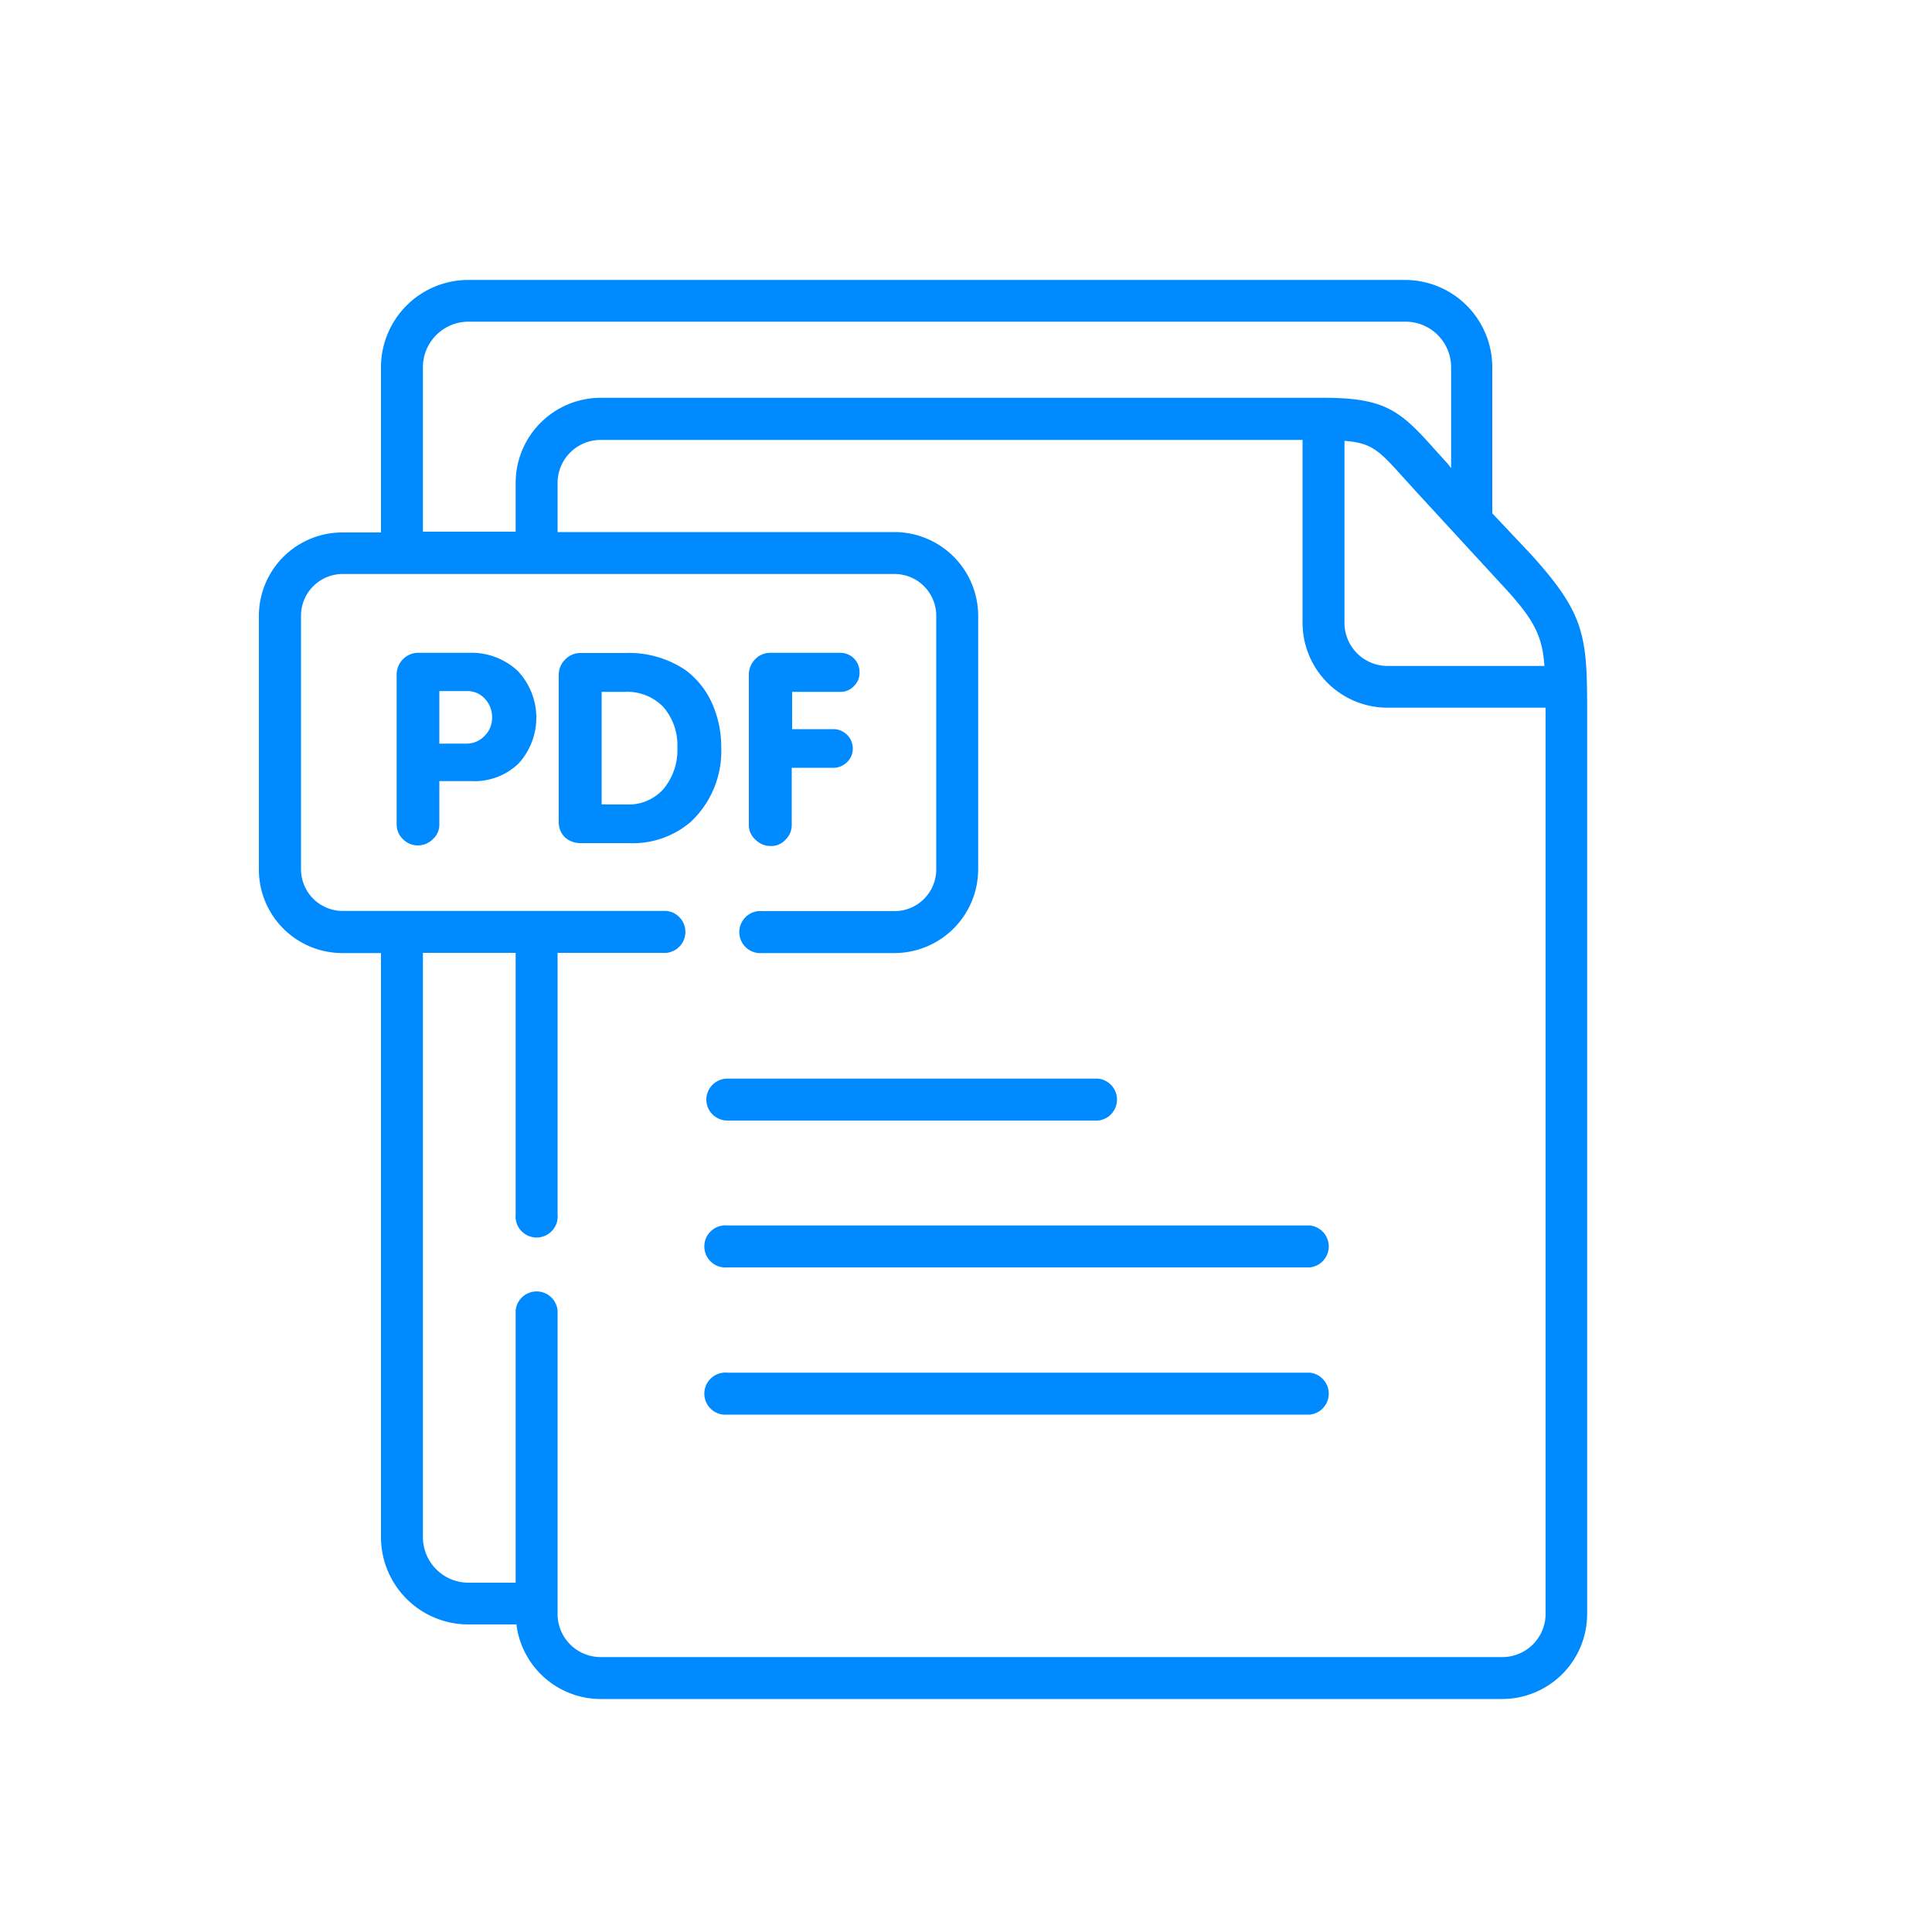 <svg xmlns="http://www.w3.org/2000/svg" id="Camada_1" data-name="Camada 1" viewBox="0 0 100 100"><defs><style>.cls-1{fill:#008aff;}</style></defs><path class="cls-1" d="M67.79,71.05H37.65a1.09,1.09,0,1,0,0,2.17H67.79a1.09,1.09,0,0,0,0-2.17Z"></path><path class="cls-1" d="M67.79,63.43H37.65a1.09,1.09,0,1,0,0,2.17H67.79a1.09,1.09,0,0,0,0-2.17Z"></path><path class="cls-1" d="M36.56,56.89A1.09,1.09,0,0,0,37.65,58H56.83a1.09,1.09,0,0,0,0-2.17H37.65A1.09,1.09,0,0,0,36.56,56.89Z"></path><path class="cls-1" d="M79.24,28.69l-2-2.12V19a4.52,4.52,0,0,0-4.53-4.51H24.25A4.52,4.52,0,0,0,19.72,19v8.56h-2a4.32,4.32,0,0,0-4.32,4.33V45a4.32,4.32,0,0,0,4.32,4.33h2V79.57a4.52,4.52,0,0,0,4.53,4.51h2.48a4.4,4.4,0,0,0,4.36,3.86H77.75a4.4,4.4,0,0,0,4.4-4.4V36.7C82.15,32.87,82,31.74,79.24,28.69Zm.7,5.78H71.82a2.23,2.23,0,0,1-2.23-2.22V22.82c1.43.1,1.81.52,3.06,1.91l.69.76,2.07,2.25,0,0,2.21,2.4C79.36,32,79.82,32.82,79.94,34.47ZM21.89,19a2.36,2.36,0,0,1,2.36-2.35h48.5A2.36,2.36,0,0,1,75.11,19v5.23L74.93,24l-.67-.74c-1.78-2-2.56-2.67-5.75-2.67H31.09a4.41,4.41,0,0,0-4.4,4.4v2.53h-4.8ZM80,83.54a2.24,2.24,0,0,1-2.24,2.23H31.09a2.23,2.23,0,0,1-2.23-2.23V67.83a1.09,1.09,0,0,0-2.17,0V81.92H24.25a2.36,2.36,0,0,1-2.36-2.35V49.32h4.8V62.86a1.09,1.09,0,1,0,2.17,0V49.32h5.63a1.09,1.09,0,0,0,0-2.17H17.74A2.16,2.16,0,0,1,15.58,45V31.87a2.16,2.16,0,0,1,2.16-2.16H46.3a2.16,2.16,0,0,1,2.16,2.16V45a2.16,2.16,0,0,1-2.16,2.16H39.46a1.09,1.09,0,1,0,0,2.17H46.3A4.34,4.34,0,0,0,50.63,45V31.87a4.34,4.34,0,0,0-4.33-4.33H28.86V25a2.23,2.23,0,0,1,2.23-2.23H67.42v9.46a4.4,4.4,0,0,0,4.4,4.4H80v46.9Z"></path><path class="cls-1" d="M24.27,33.79h-2.6a1.1,1.1,0,0,0-.81.33,1.13,1.13,0,0,0-.33.83v7.68a1.06,1.06,0,0,0,.32.8,1.09,1.09,0,0,0,1.56,0,1,1,0,0,0,.33-.77V40.43h1.67a3.28,3.28,0,0,0,2.43-.91,3.52,3.52,0,0,0-.05-4.8A3.5,3.5,0,0,0,24.27,33.79Zm.81,4.3a1.27,1.27,0,0,1-.93.4H22.74V35.77h1.42a1.22,1.22,0,0,1,.94.4,1.39,1.39,0,0,1,.37,1A1.29,1.29,0,0,1,25.08,38.09Z"></path><path class="cls-1" d="M36.85,36.39a4.34,4.34,0,0,0-1.36-1.7,5.24,5.24,0,0,0-3.15-.89H30.06a1.07,1.07,0,0,0-.81.34,1.1,1.1,0,0,0-.33.78v7.61a1.1,1.1,0,0,0,.32.81,1.21,1.21,0,0,0,.83.3h2.46a4.61,4.61,0,0,0,3.2-1.08,5,5,0,0,0,1.6-3.87A5.51,5.51,0,0,0,36.85,36.39Zm-2.51,4.45a2.4,2.4,0,0,1-1.89.8H31.14V35.81h1.19a2.6,2.6,0,0,1,2,.78,3,3,0,0,1,.73,2.1A3.15,3.15,0,0,1,34.34,40.84Z"></path><path class="cls-1" d="M39.88,43.79a1,1,0,0,0,.78-.33,1.06,1.06,0,0,0,.32-.78V39.74h2.11a1,1,0,0,0,.75-.29.94.94,0,0,0,.3-.7,1,1,0,0,0-.3-.72,1,1,0,0,0-.75-.29H41V35.81h2.49a.93.93,0,0,0,.71-.3.94.94,0,0,0,.29-.7,1,1,0,0,0-.29-.73,1,1,0,0,0-.71-.29H39.89a1.07,1.07,0,0,0-.81.34,1.14,1.14,0,0,0-.32.79v7.76a1,1,0,0,0,.34.78A1.1,1.1,0,0,0,39.88,43.79Z"></path></svg>